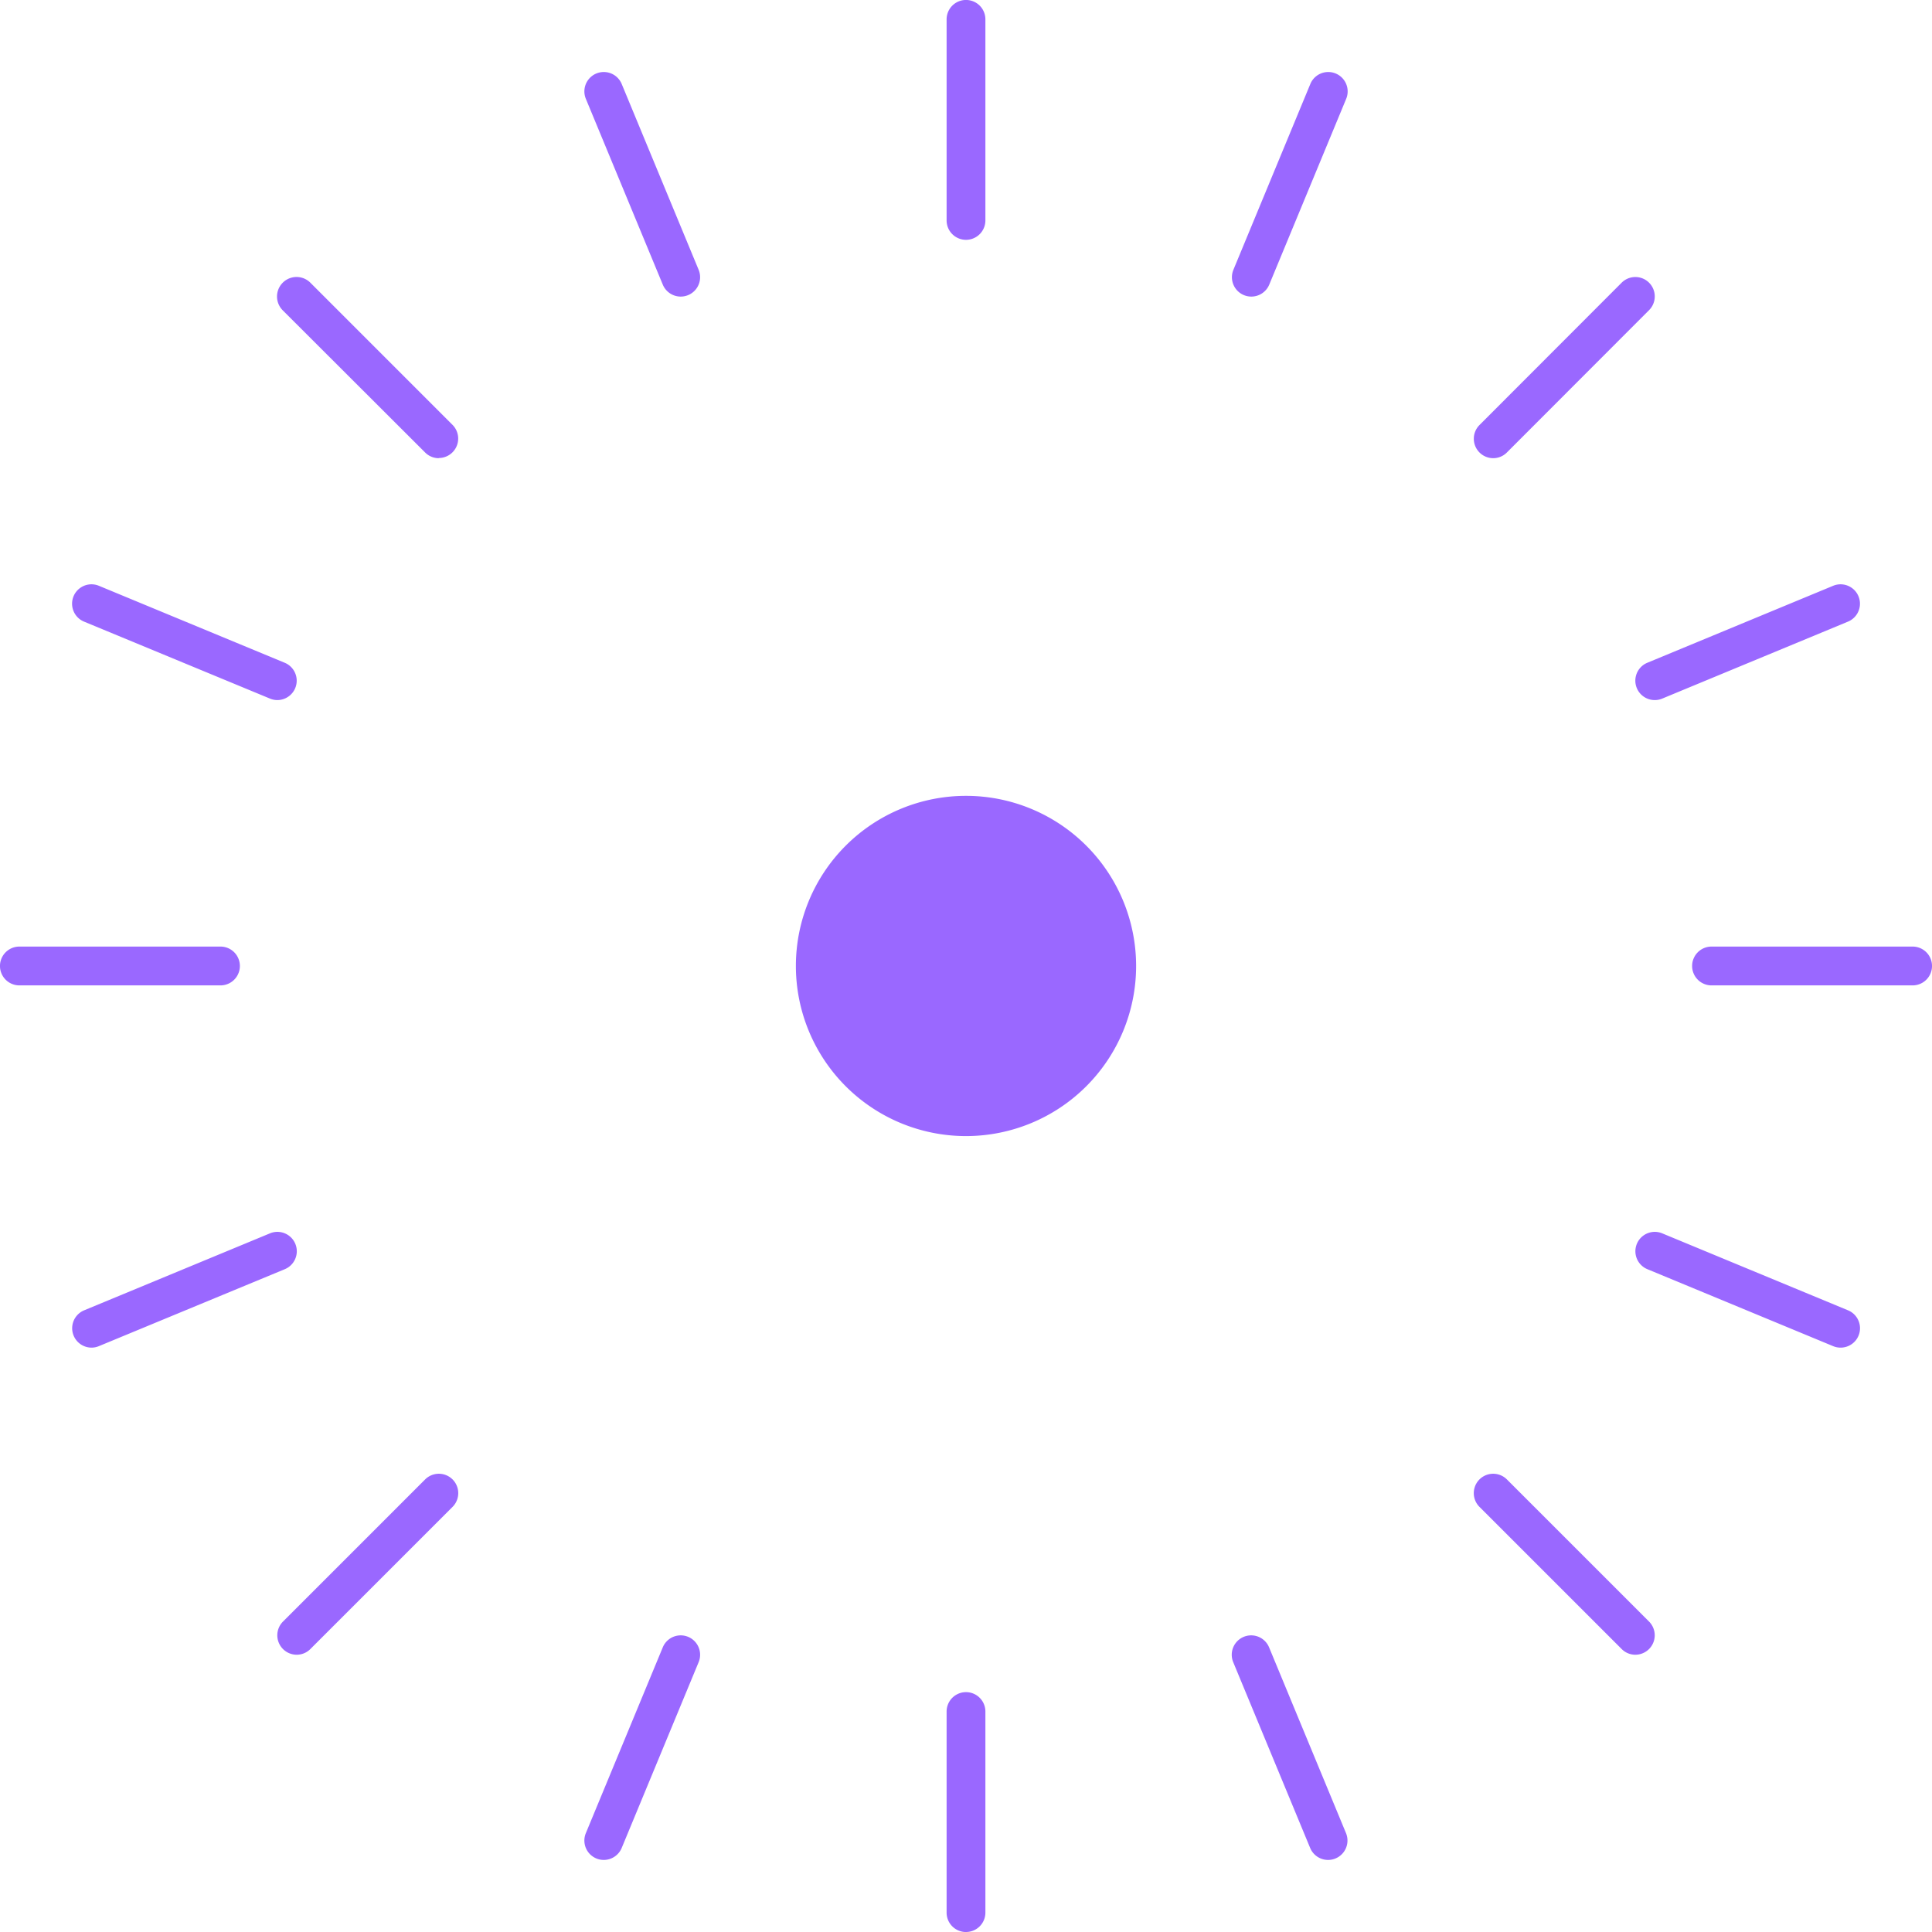 <svg xmlns="http://www.w3.org/2000/svg" xmlns:xlink="http://www.w3.org/1999/xlink" width="53.298" height="53.298" viewBox="0 0 53.298 53.298">
  <defs>
    <clipPath id="clip-path">
      <rect id="Rectangle_149" data-name="Rectangle 149" width="53.298" height="53.298" transform="translate(0 0.001)" fill="#9a68ff"/>
    </clipPath>
  </defs>
  <g id="Groupe_671" data-name="Groupe 671" transform="translate(0 -0.001)">
    <g id="Groupe_663" data-name="Groupe 663" clip-path="url(#clip-path)">
      <path id="Tracé_542" data-name="Tracé 542" d="M31.342,26.649a4.693,4.693,0,1,1-4.693-4.693,4.693,4.693,0,0,1,4.693,4.693" fill="#9a68ff"/>
      <path id="Tracé_543" data-name="Tracé 543" d="M26.649,6.617a.535.535,0,0,1-.535-.535V.535a.535.535,0,1,1,1.07,0V6.082a.535.535,0,0,1-.535.535" fill="#9a68ff"/>
      <path id="Tracé_544" data-name="Tracé 544" d="M18.779,8.183a.536.536,0,0,1-.495-.331L16.162,2.728a.535.535,0,1,1,.989-.41l2.122,5.125a.535.535,0,0,1-.494.74" fill="#9a68ff"/>
      <path id="Tracé_545" data-name="Tracé 545" d="M12.106,12.641a.53.53,0,0,1-.378-.157L7.8,8.562A.535.535,0,0,1,8.562,7.8l3.922,3.922a.536.536,0,0,1-.378.914" fill="#9a68ff"/>
      <path id="Tracé_546" data-name="Tracé 546" d="M7.648,19.314a.532.532,0,0,1-.2-.041L2.319,17.15a.535.535,0,0,1,.409-.989l5.125,2.123a.535.535,0,0,1-.205,1.03" fill="#9a68ff"/>
      <path id="Tracé_547" data-name="Tracé 547" d="M6.082,27.185H.535a.535.535,0,0,1,0-1.071H6.082a.535.535,0,0,1,0,1.071" fill="#9a68ff"/>
      <path id="Tracé_548" data-name="Tracé 548" d="M2.523,37.178a.535.535,0,0,1-.2-1.03l5.125-2.123a.535.535,0,1,1,.409.989L2.728,37.137a.532.532,0,0,1-.2.041" fill="#9a68ff"/>
      <path id="Tracé_549" data-name="Tracé 549" d="M8.184,45.65a.536.536,0,0,1-.378-.914l3.922-3.922a.535.535,0,0,1,.757.757L8.562,45.493a.53.53,0,0,1-.378.157" fill="#9a68ff"/>
      <path id="Tracé_550" data-name="Tracé 550" d="M16.656,51.311a.535.535,0,0,1-.494-.74l2.122-5.125a.535.535,0,1,1,.989.41L17.151,50.98a.536.536,0,0,1-.495.331" fill="#9a68ff"/>
      <path id="Tracé_551" data-name="Tracé 551" d="M26.649,53.3a.535.535,0,0,1-.535-.535V47.217a.535.535,0,1,1,1.07,0v5.547a.535.535,0,0,1-.535.535" fill="#9a68ff"/>
      <path id="Tracé_552" data-name="Tracé 552" d="M36.643,51.311a.536.536,0,0,1-.5-.331l-2.122-5.124a.535.535,0,1,1,.989-.41l2.122,5.125a.535.535,0,0,1-.494.74" fill="#9a68ff"/>
      <path id="Tracé_553" data-name="Tracé 553" d="M45.115,45.65a.53.53,0,0,1-.378-.157l-3.923-3.922a.535.535,0,0,1,.757-.757l3.922,3.922a.536.536,0,0,1-.378.914" fill="#9a68ff"/>
      <path id="Tracé_554" data-name="Tracé 554" d="M50.775,37.178a.532.532,0,0,1-.205-.041l-5.124-2.123a.535.535,0,1,1,.409-.989l5.125,2.123a.535.535,0,0,1-.2,1.03" fill="#9a68ff"/>
      <path id="Tracé_555" data-name="Tracé 555" d="M52.763,27.185H47.216a.535.535,0,0,1,0-1.071h5.547a.535.535,0,0,1,0,1.071" fill="#9a68ff"/>
      <path id="Tracé_556" data-name="Tracé 556" d="M45.651,19.314a.535.535,0,0,1-.205-1.03l5.125-2.123a.535.535,0,1,1,.409.989l-5.124,2.123a.532.532,0,0,1-.2.041" fill="#9a68ff"/>
      <path id="Tracé_557" data-name="Tracé 557" d="M41.192,12.641a.536.536,0,0,1-.378-.914L44.736,7.8a.535.535,0,0,1,.757.757L41.57,12.484a.53.53,0,0,1-.378.157" fill="#9a68ff"/>
      <path id="Tracé_558" data-name="Tracé 558" d="M34.52,8.183a.535.535,0,0,1-.494-.74l2.122-5.125a.535.535,0,1,1,.989.41L35.015,7.852a.536.536,0,0,1-.495.331" fill="#9a68ff"/>
    </g>
  </g>
</svg>
